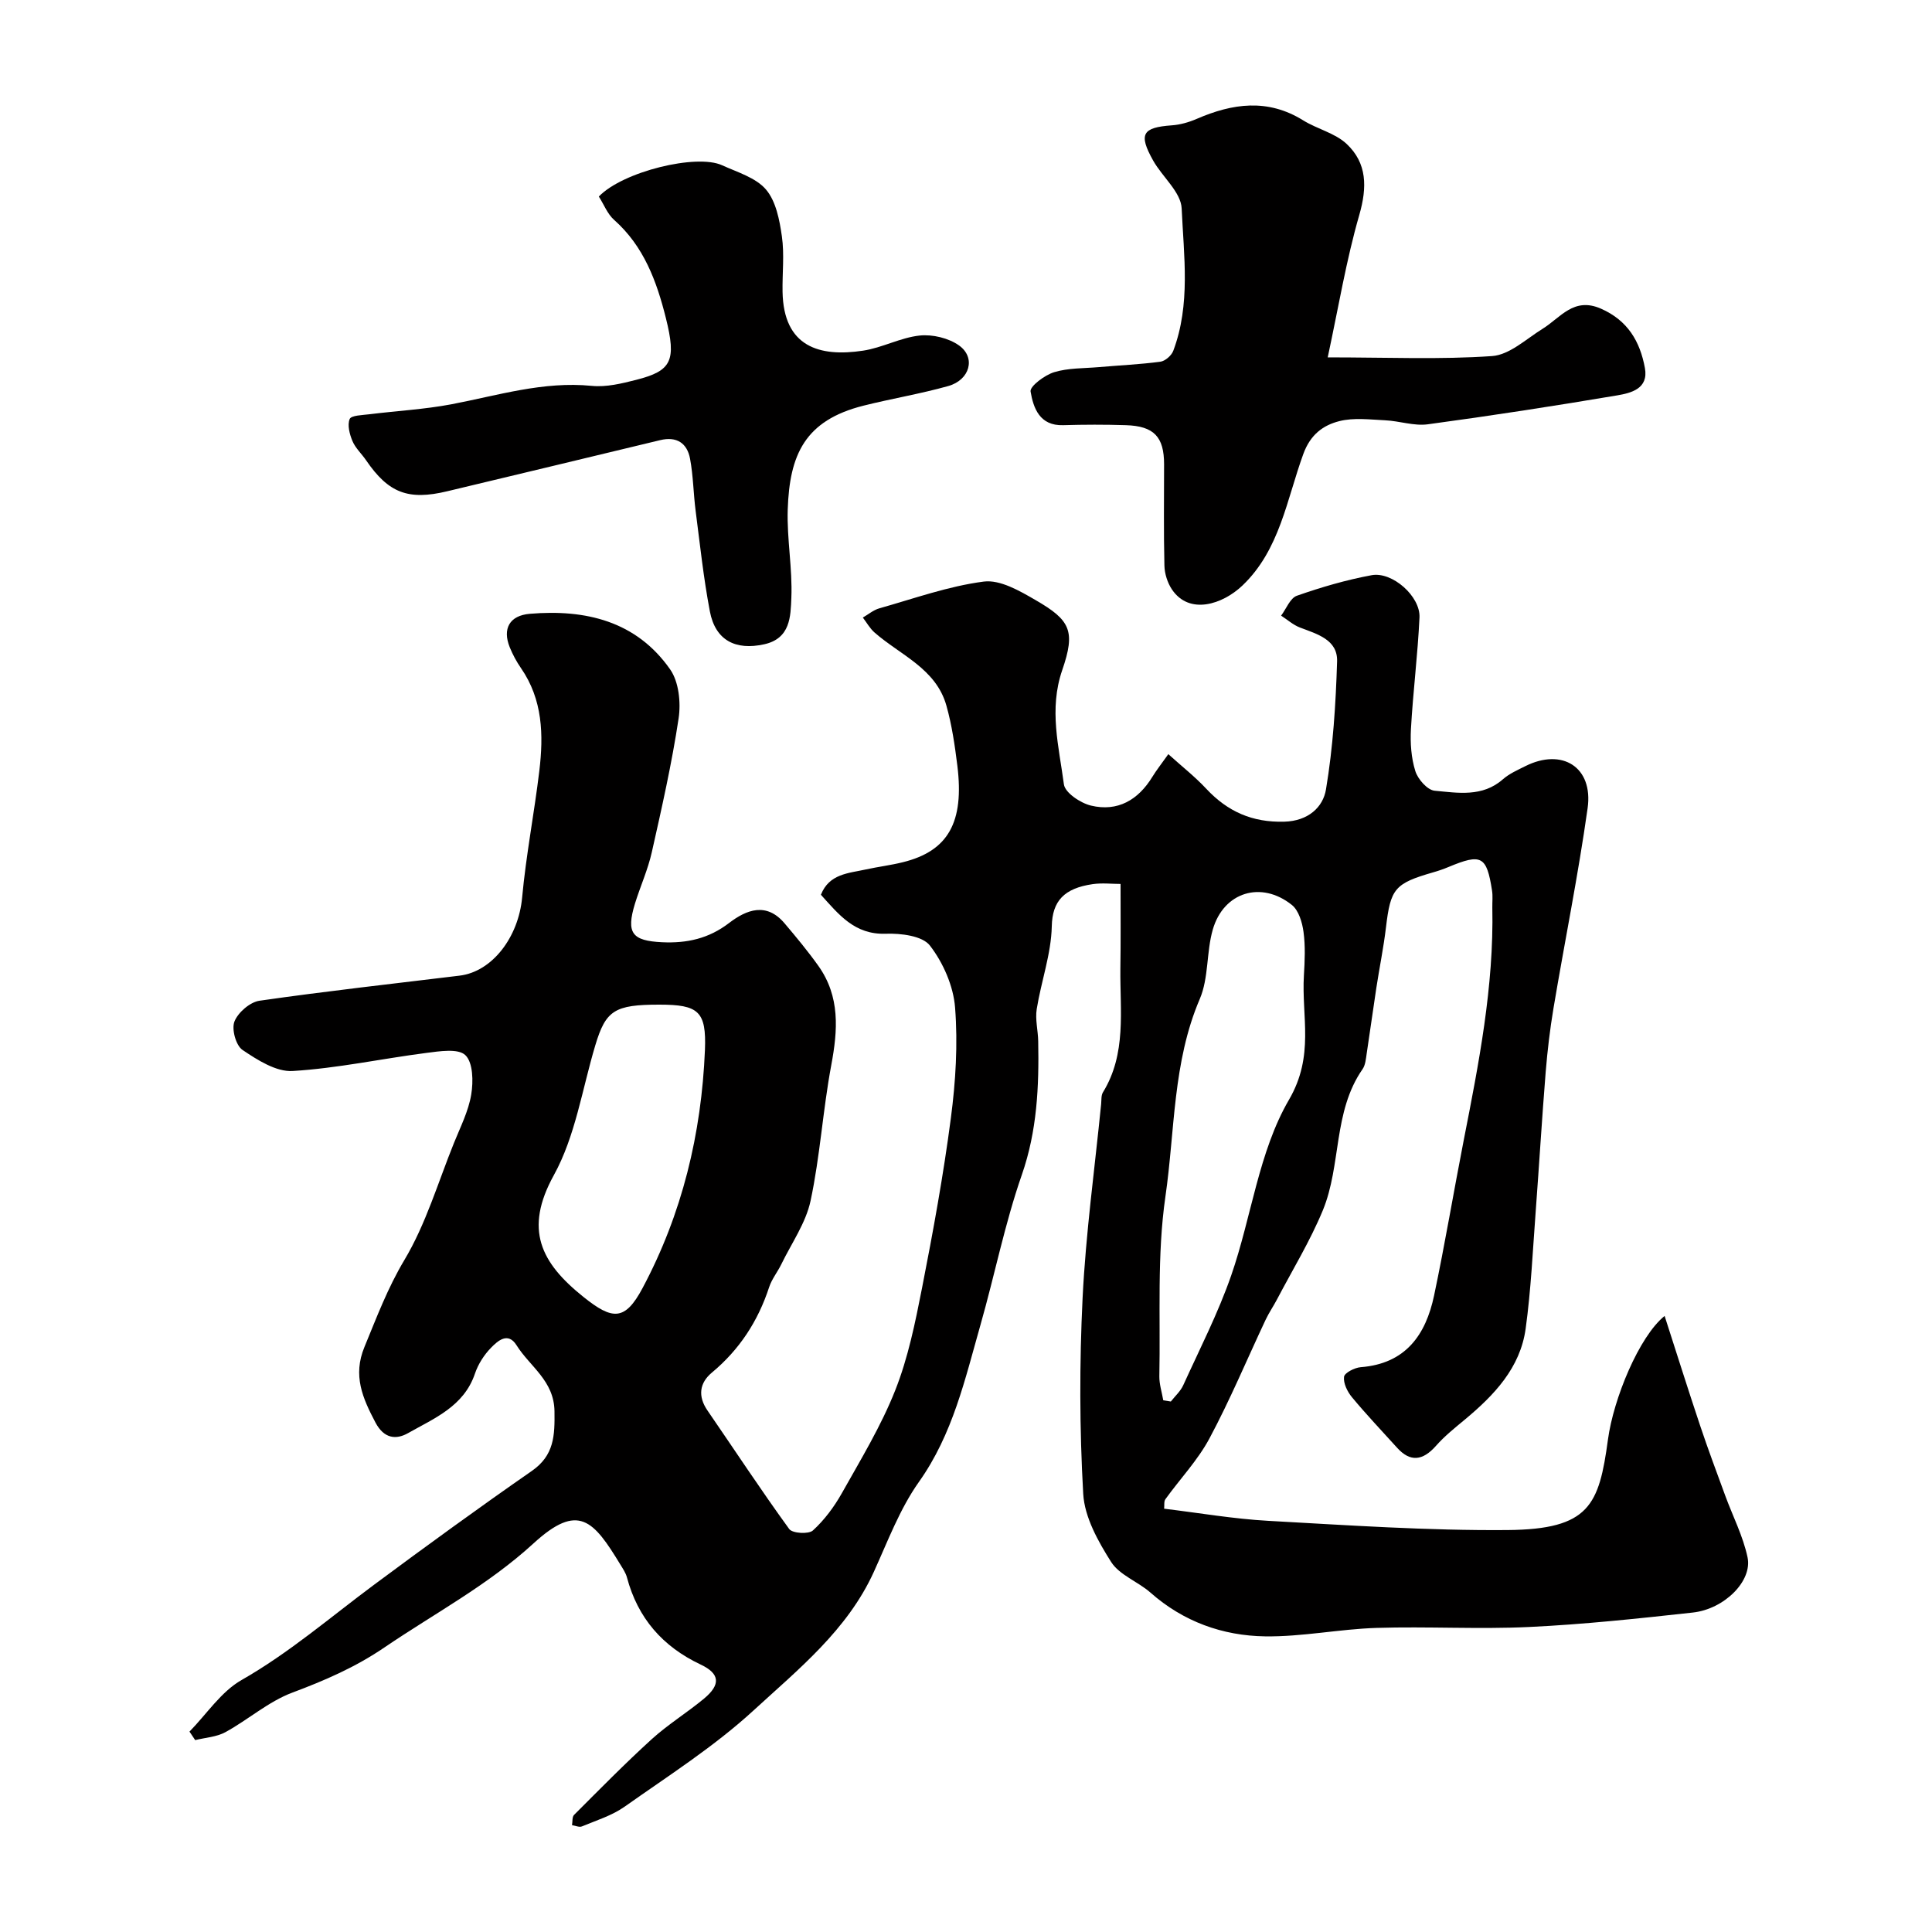 <svg enable-background="new 0 0 400 400" viewBox="0 0 400 400" xmlns="http://www.w3.org/2000/svg"><g fill="#010000"><path d="m232 183.01c-1.79 0-3.82-.24-5.77.04-5.92.86-8.36 3.5-8.47 8.72-.12 5.73-2.2 11.41-3.12 17.16-.34 2.14.27 4.42.31 6.63.18 9.38-.22 18.57-3.4 27.7-3.52 10.11-5.61 20.71-8.55 31.03-3.2 11.23-5.72 22.63-12.75 32.53-3.98 5.61-6.46 12.32-9.35 18.66-5.48 12.02-15.6 20.12-24.9 28.66-8.14 7.47-17.62 13.51-26.69 19.92-2.61 1.84-5.83 2.83-8.83 4.08-.55.23-1.36-.16-2.05-.26.13-.72 0-1.7.42-2.12 5.29-5.29 10.54-10.64 16.07-15.67 3.37-3.06 7.32-5.49 10.84-8.41 3.48-2.89 3.32-5.16-.69-7.05-7.9-3.73-13.02-9.62-15.27-18.05-.25-.93-.83-1.78-1.34-2.62-5.59-9.19-8.7-12.94-18.01-4.41-9.44 8.65-20.48 14.48-30.85 21.53-6.05 4.12-12.36 6.84-19.08 9.36-4.94 1.85-9.13 5.6-13.84 8.18-1.84 1.01-4.17 1.13-6.27 1.65-.39-.59-.79-1.17-1.18-1.76 3.55-3.62 6.53-8.25 10.77-10.67 9.92-5.66 18.45-13.06 27.52-19.79 10.75-7.98 21.58-15.86 32.58-23.5 4.65-3.23 4.77-7.33 4.7-12.37-.09-6.34-5.08-9.23-7.85-13.65-1.78-2.85-3.9-.91-5.28.5-1.45 1.48-2.68 3.41-3.34 5.37-2.3 6.79-8.41 9.23-13.84 12.31-2.46 1.39-4.97 1.19-6.76-2.2-2.66-5.05-4.72-9.72-2.28-15.62 2.53-6.13 4.8-12.21 8.28-18.03 4.45-7.45 6.96-16.06 10.25-24.2 1.33-3.3 3.01-6.59 3.58-10.04.45-2.69.39-6.62-1.21-8.16-1.49-1.44-5.36-.81-8.11-.46-9.23 1.19-18.39 3.18-27.65 3.74-3.4.21-7.28-2.27-10.38-4.36-1.37-.92-2.3-4.31-1.67-5.89.74-1.87 3.22-4.02 5.19-4.3 13.76-1.98 27.59-3.51 41.4-5.19 6.86-.83 12.22-8.06 12.97-16.16.81-8.78 2.51-17.47 3.56-26.23.89-7.42.72-14.76-3.8-21.29-.92-1.33-1.71-2.8-2.32-4.3-1.56-3.86-.04-6.59 4.16-6.94 11.55-.97 22.04 1.51 29.04 11.5 1.81 2.58 2.25 6.88 1.76 10.15-1.4 9.31-3.48 18.52-5.55 27.71-.81 3.62-2.38 7.06-3.48 10.62-1.89 6.16-.59 7.72 5.61 8.02 5.16.24 9.66-.76 13.85-3.97 3.64-2.79 7.76-4.38 11.51.06 2.42 2.86 4.83 5.76 7 8.81 4.51 6.35 4.03 13.28 2.66 20.57-1.74 9.3-2.31 18.83-4.28 28.06-.98 4.6-3.94 8.78-6.05 13.13-.79 1.62-1.98 3.08-2.53 4.76-2.3 7.03-6.14 12.93-11.86 17.69-2.57 2.14-2.93 4.89-.91 7.83 5.63 8.19 11.09 16.51 16.93 24.55.65.9 4.03 1.11 4.91.29 2.37-2.16 4.39-4.88 5.98-7.7 3.92-6.98 8.13-13.91 11.06-21.32 2.67-6.74 4.14-14.02 5.55-21.19 2.29-11.67 4.43-23.4 5.97-35.19.99-7.54 1.46-15.28.87-22.84-.34-4.46-2.46-9.29-5.21-12.85-1.55-2.02-6.02-2.56-9.13-2.45-6.48.23-9.75-4-13.44-8.07 1.72-4.36 5.73-4.45 9.31-5.24 2.54-.56 5.15-.87 7.67-1.5 9.4-2.32 12.71-8.29 11.27-19.98-.52-4.18-1.13-8.4-2.27-12.45-2.16-7.67-9.53-10.44-14.87-15.12-.97-.85-1.63-2.06-2.43-3.1 1.13-.65 2.19-1.56 3.41-1.91 7.17-2.02 14.29-4.59 21.62-5.54 3.39-.44 7.46 1.93 10.75 3.84 7.19 4.16 8.3 6.37 5.5 14.5-2.79 8.11-.68 15.84.35 23.64.23 1.74 3.43 3.88 5.61 4.4 5.52 1.32 9.78-1.16 12.72-5.98.84-1.37 1.85-2.64 3.29-4.67 2.86 2.58 5.55 4.69 7.86 7.17 4.42 4.72 9.52 7 16.16 6.81 4.95-.14 8.01-3 8.62-6.68 1.46-8.73 2.03-17.65 2.3-26.51.14-4.5-4.13-5.65-7.67-7-1.42-.54-2.62-1.63-3.92-2.47 1.07-1.42 1.87-3.63 3.27-4.12 5.04-1.77 10.22-3.28 15.46-4.25 4.29-.8 10.13 4.39 9.92 8.75-.36 7.71-1.34 15.39-1.77 23.1-.16 2.9.05 5.97.91 8.71.52 1.67 2.5 3.93 4 4.06 4.8.44 9.88 1.37 14.13-2.37 1.32-1.16 3.03-1.91 4.63-2.71 7.65-3.84 14.1.19 12.91 8.69-1.95 13.87-4.75 27.62-7.07 41.44-.73 4.36-1.25 8.76-1.61 13.16-.77 9.53-1.34 19.07-2.05 28.6-.62 8.2-.98 16.44-2.1 24.57-1.12 8.12-6.52 13.77-12.59 18.82-2.07 1.72-4.2 3.42-5.97 5.43-2.77 3.13-5.34 3.39-8.03.43-3.14-3.48-6.38-6.88-9.37-10.49-.95-1.14-1.81-2.89-1.64-4.23.1-.82 2.19-1.89 3.45-1.99 9.28-.71 13.47-6.67 15.19-14.83 2.25-10.66 4.04-21.43 6.13-32.12 3.13-15.94 6.27-31.86 5.93-48.23-.02-1.17.12-2.35-.06-3.5-1.11-7.15-2.19-7.72-8.98-4.89-1.05.44-2.12.81-3.21 1.12-7.98 2.3-8.82 3.37-9.77 11.4-.5 4.21-1.36 8.37-2 12.56-.69 4.51-1.3 9.04-1.99 13.55-.17 1.11-.26 2.38-.86 3.24-6.14 8.82-4.36 19.85-8.22 29.22-2.63 6.36-6.27 12.31-9.48 18.43-.75 1.43-1.68 2.78-2.37 4.24-3.86 8.2-7.36 16.59-11.63 24.57-2.42 4.52-6.09 8.37-9.12 12.58-.33.46-.18 1.26-.26 1.96 7.28.88 14.38 2.11 21.52 2.51 16.52.91 33.07 2.05 49.6 1.91 16.96-.15 18.93-5.18 20.77-18.74 1.14-8.45 6.44-21.33 11.73-25.59 2.51 7.78 4.86 15.26 7.35 22.7 1.63 4.88 3.44 9.7 5.21 14.53 1.56 4.25 3.68 8.36 4.61 12.74 1.04 4.9-4.79 10.72-11.33 11.44-11.27 1.24-22.56 2.45-33.88 2.99-10.51.5-21.07-.14-31.59.19-7.71.24-15.41 1.86-23.09 1.75-8.79-.13-16.91-3.04-23.72-9.05-2.59-2.29-6.41-3.62-8.15-6.35-2.7-4.26-5.5-9.26-5.78-14.09-.77-13.49-.79-27.08-.13-40.58.66-13.41 2.51-26.76 3.84-40.14.08-.82-.02-1.78.37-2.42 4.92-8.01 3.52-16.89 3.61-25.56.09-5.66.04-11.38.04-17.59zm8.84 106.9c.52.09 1.05.17 1.57.26.88-1.13 2.01-2.13 2.58-3.4 3.42-7.52 7.22-14.93 9.92-22.71 4.2-12.1 5.68-25.6 11.96-36.37 5.33-9.14 2.57-17.19 3.09-25.76.18-2.99.32-6.04-.08-8.98-.26-1.96-.99-4.44-2.4-5.58-6.35-5.09-14.15-2.69-16.39 5.1-1.34 4.67-.82 9.99-2.69 14.36-5.62 13.12-5.13 27.24-7.11 40.88-1.77 12.22-1.01 24.82-1.26 37.25-.02 1.65.53 3.3.81 4.95zm-104.33-81.91c-9.29 0-11.09 1.19-13.26 8.42-2.71 9.03-4.12 18.8-8.58 26.88-6.22 11.27-2.7 18.14 6.12 25.21 6 4.81 8.59 5.03 12.24-1.82 8.21-15.39 12.2-31.96 12.92-49.3.32-8.02-1.33-9.39-9.44-9.39z"/><path d="m274.89 73.99c12.45 0 23.29.48 34.03-.27 3.61-.25 7.06-3.54 10.46-5.65 3.72-2.3 6.43-6.64 12.07-4.17 5.58 2.45 8.1 6.81 9.11 12.29.79 4.3-2.87 5.18-5.74 5.67-13.04 2.2-26.12 4.22-39.23 5.99-2.83.38-5.84-.69-8.77-.83-3.18-.15-6.52-.59-9.52.17-3.37.85-6 2.79-7.46 6.8-3.43 9.39-4.86 19.85-12.6 27.23-4.12 3.93-11.01 6.17-14.61.81-.92-1.38-1.51-3.25-1.55-4.91-.17-6.99-.07-14-.07-20.99 0-5.69-2.09-7.92-7.9-8.1-4.33-.14-8.67-.13-13 0-4.87.15-6.16-3.55-6.74-6.97-.18-1.08 2.92-3.4 4.87-4 2.91-.89 6.13-.78 9.22-1.05 4.26-.37 8.54-.56 12.77-1.12 1-.13 2.31-1.27 2.68-2.25 3.62-9.61 2.18-19.67 1.74-29.49-.15-3.38-4.01-6.53-5.91-9.92-3.07-5.48-2.22-6.84 3.86-7.28 1.74-.12 3.53-.63 5.15-1.33 7.42-3.22 14.71-4.27 22.06.3 2.9 1.8 6.59 2.62 8.99 4.87 4.26 4 4.27 8.98 2.63 14.7-2.7 9.35-4.29 19.02-6.54 29.5z"/><path d="m123.98 40.69c4.99-5.19 20.24-8.89 25.51-6.48 3.18 1.45 6.99 2.56 9.1 5.03 2.07 2.43 2.81 6.32 3.29 9.69.54 3.75.07 7.65.14 11.48.2 11.41 7.63 13.56 16.67 12.19 3.98-.6 7.75-2.71 11.72-3.13 2.66-.28 6 .52 8.16 2.06 3.52 2.52 2.23 7.15-2.26 8.4-5.77 1.62-11.72 2.6-17.54 4.06-12.13 3.05-15.31 10.14-15.68 21.52-.19 6.08 1 12.21.75 18.28-.16 3.78-.16 8.39-5.61 9.6-5.95 1.32-10.12-.81-11.26-6.81-1.31-6.88-2.05-13.88-2.95-20.84-.46-3.58-.49-7.23-1.15-10.76-.6-3.22-2.75-4.69-6.2-3.85-14.68 3.55-29.38 7.06-44.07 10.58-8.08 1.94-12.18.36-16.81-6.42-.92-1.35-2.21-2.52-2.82-3.98-.59-1.41-1.09-3.32-.57-4.56.32-.76 2.62-.8 4.06-.98 5.65-.7 11.38-1.01 16.96-2.06 9.63-1.83 19.05-4.82 29.1-3.82 3.01.3 6.22-.49 9.21-1.25 7.32-1.87 8.35-3.92 6.13-12.8-1.9-7.6-4.56-14.86-10.72-20.32-1.38-1.22-2.1-3.17-3.16-4.83z"/></g></svg>